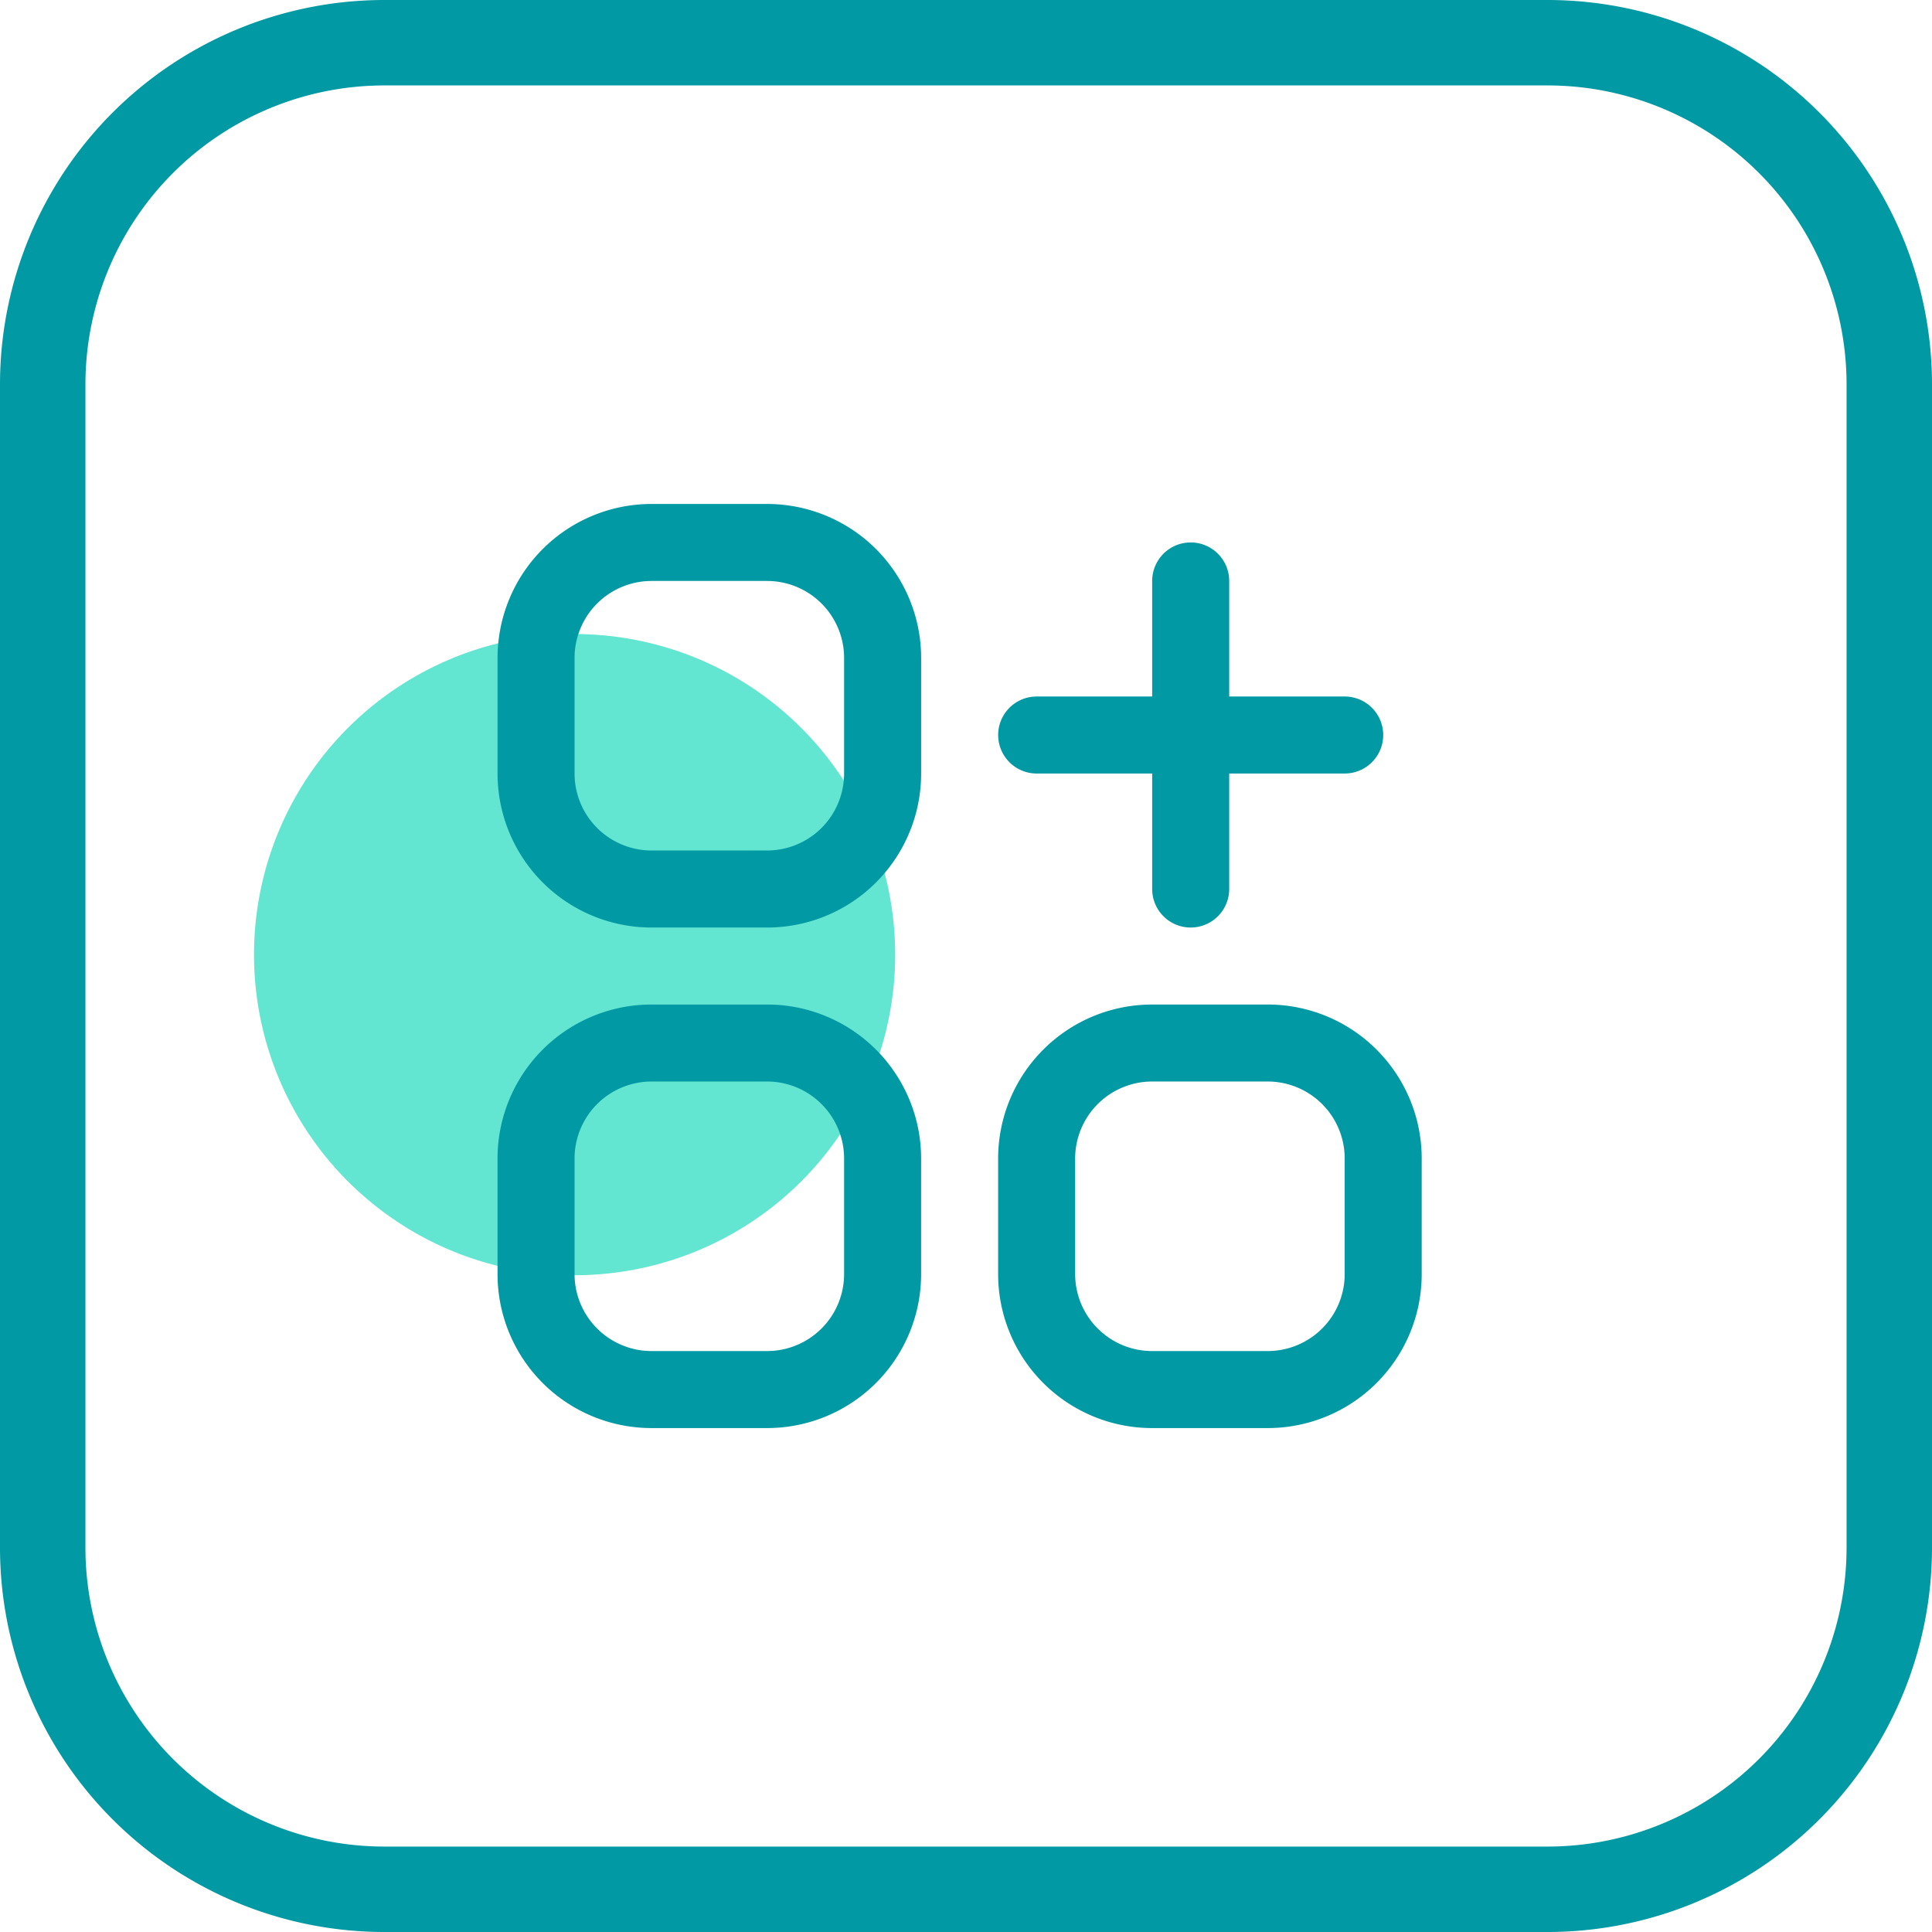 <svg xmlns="http://www.w3.org/2000/svg" xmlns:xlink="http://www.w3.org/1999/xlink" width="90.457" height="90.457" viewBox="0 0 90.457 90.457">
  <defs>
    <clipPath id="clip-path">
      <rect id="Rectangle_14844" data-name="Rectangle 14844" width="54.673" height="43.269" fill="none"/>
    </clipPath>
  </defs>
  <g id="customisable_templates_Icon" transform="translate(-269 -1275.367)">
    <g id="Group_914" data-name="Group 914" transform="translate(269 1275.367)">
      <path id="Rectangle_943" data-name="Rectangle 943" d="M18,4A14,14,0,0,0,4,18V72.457a14,14,0,0,0,14,14H72.457a14,14,0,0,0,14-14V18a14,14,0,0,0-14-14H18m0-4H72.457a18,18,0,0,1,18,18V72.457a18,18,0,0,1-18,18H18a18,18,0,0,1-18-18V18A18,18,0,0,1,18,0Z" transform="translate(0 0)" fill="#0199a3"/>
    </g>
    <g id="Group_3369" data-name="Group 3369" transform="translate(280.892 1298.962)">
      <g id="Group_3368" data-name="Group 3368" transform="translate(0 0)" clip-path="url(#clip-path)">
        <path id="Path_116146" data-name="Path 116146" d="M30.021,18.6a15.01,15.01,0,1,1-15.01-15.01A15.01,15.01,0,0,1,30.021,18.6" transform="translate(0 2.502)" fill="#62e5d1"/>
        <path id="Path_116147" data-name="Path 116147" d="M19.345,0h-5.41A7.212,7.212,0,0,0,6.725,7.212V12.62a7.21,7.21,0,0,0,7.211,7.211h5.41a7.21,7.21,0,0,0,7.211-7.211V7.212A7.212,7.212,0,0,0,19.345,0M22.95,12.62a3.606,3.606,0,0,1-3.605,3.605h-5.41A3.606,3.606,0,0,1,10.33,12.62V7.212a3.606,3.606,0,0,1,3.605-3.607h5.41A3.606,3.606,0,0,1,22.95,7.212Z" transform="translate(4.679 0.001)" fill="#0199a3"/>
        <path id="Path_116148" data-name="Path 116148" d="M19.345,13.82h-5.41a7.212,7.212,0,0,0-7.211,7.212V26.44a7.21,7.21,0,0,0,7.211,7.211h5.41a7.21,7.21,0,0,0,7.211-7.211V21.032a7.212,7.212,0,0,0-7.211-7.212M22.95,26.44a3.606,3.606,0,0,1-3.605,3.605h-5.41A3.606,3.606,0,0,1,10.33,26.44V21.032a3.606,3.606,0,0,1,3.605-3.607h5.41a3.606,3.606,0,0,1,3.605,3.607Z" transform="translate(4.679 9.617)" fill="#0199a3"/>
        <path id="Path_116149" data-name="Path 116149" d="M33.166,13.82h-5.41a7.212,7.212,0,0,0-7.211,7.212V26.44a7.21,7.21,0,0,0,7.211,7.211h5.41a7.21,7.21,0,0,0,7.211-7.211V21.032a7.212,7.212,0,0,0-7.211-7.212m3.605,12.62a3.606,3.606,0,0,1-3.605,3.605h-5.41a3.606,3.606,0,0,1-3.605-3.605V21.032a3.606,3.606,0,0,1,3.605-3.607h5.41a3.606,3.606,0,0,1,3.605,3.607Z" transform="translate(14.296 9.617)" fill="#0199a3"/>
        <path id="Path_116150" data-name="Path 116150" d="M22.349,11.881h5.408v5.408a1.8,1.8,0,0,0,3.607,0V11.881h5.408a1.8,1.8,0,0,0,0-3.605H31.364V2.866a1.8,1.8,0,0,0-3.607,0v5.41H22.349a1.8,1.8,0,0,0,0,3.605" transform="translate(14.296 0.74)" fill="#0199a3"/>
      </g>
    </g>
  </g>
</svg>
